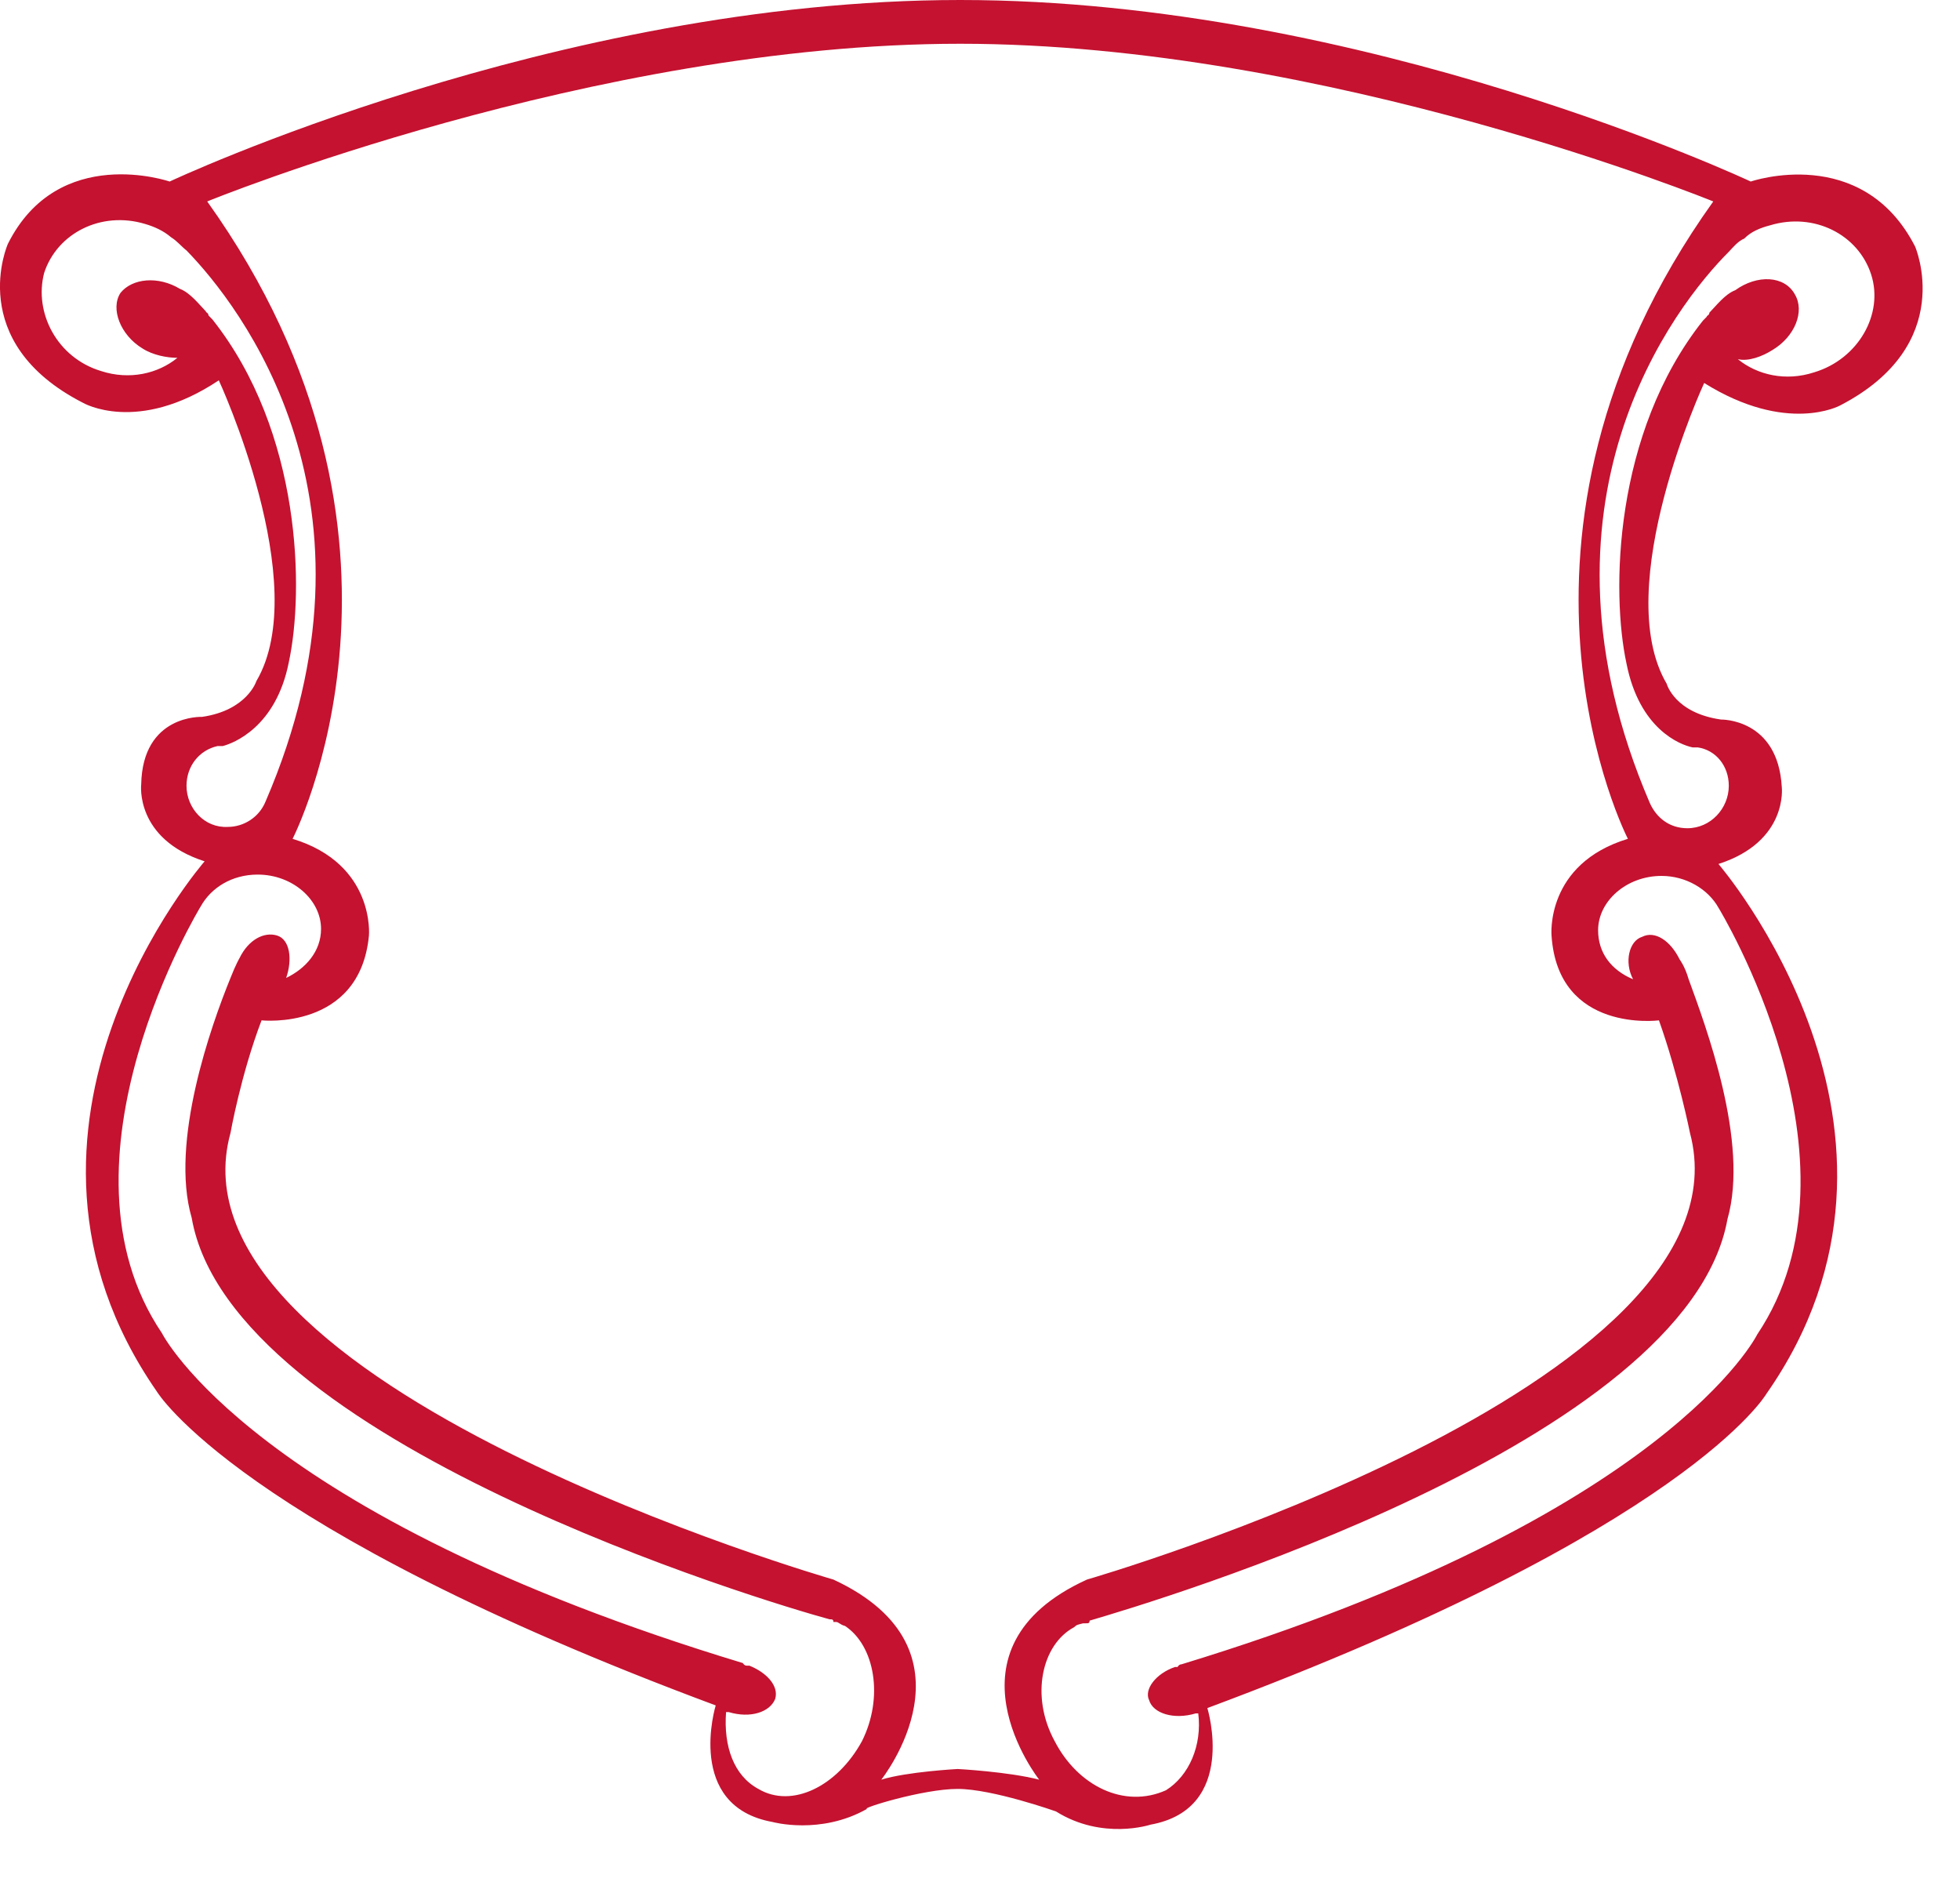 <?xml version="1.0" encoding="utf-8"?>
<svg xmlns="http://www.w3.org/2000/svg" fill="none" height="100%" overflow="visible" preserveAspectRatio="none" style="display: block;" viewBox="0 0 25 24" width="100%">
<path d="M2.379 10.021C2.379 9.767 2.544 9.565 2.775 9.514C2.775 9.514 2.775 9.514 2.808 9.514C2.808 9.514 2.808 9.514 2.841 9.514C2.973 9.48 3.518 9.277 3.683 8.449C3.881 7.537 3.848 5.509 2.709 4.073C2.709 4.073 2.676 4.039 2.659 4.022C2.659 3.988 2.626 3.988 2.626 3.971C2.544 3.887 2.428 3.735 2.296 3.684C2.016 3.515 1.686 3.549 1.537 3.735C1.405 3.937 1.537 4.275 1.818 4.444C1.95 4.529 2.131 4.563 2.263 4.563C2.016 4.765 1.653 4.85 1.29 4.732C0.728 4.563 0.431 3.988 0.563 3.481C0.728 2.974 1.29 2.687 1.851 2.856C1.966 2.89 2.082 2.94 2.181 3.025C2.263 3.076 2.313 3.143 2.379 3.194C3.055 3.887 5.036 6.405 3.386 10.224C3.303 10.426 3.105 10.545 2.907 10.545C2.61 10.562 2.379 10.308 2.379 10.021ZM10.994 22.205C10.68 22.779 10.102 23.067 9.673 22.813C9.36 22.644 9.228 22.272 9.261 21.833C9.261 21.833 9.261 21.833 9.294 21.833C9.574 21.917 9.822 21.833 9.888 21.664C9.937 21.495 9.772 21.326 9.558 21.241H9.525C9.492 21.241 9.475 21.208 9.475 21.208C3.22 19.315 2.065 17 2.065 17C0.58 14.803 2.56 11.559 2.56 11.559C2.692 11.322 2.956 11.153 3.287 11.153C3.732 11.153 4.095 11.474 4.095 11.846C4.095 12.133 3.897 12.353 3.65 12.471C3.732 12.235 3.699 11.981 3.534 11.93C3.369 11.88 3.171 11.981 3.055 12.218C3.055 12.218 3.006 12.302 2.94 12.471C2.692 13.079 2.164 14.566 2.445 15.53C2.94 18.386 9.772 20.43 10.581 20.65C10.614 20.65 10.63 20.65 10.63 20.684H10.664C10.697 20.684 10.713 20.718 10.779 20.735C11.159 20.988 11.274 21.647 10.994 22.205ZM22.051 10.021C22.051 10.308 21.82 10.562 21.523 10.562C21.292 10.562 21.127 10.426 21.044 10.241C19.394 6.405 21.374 3.887 22.051 3.211C22.1 3.16 22.166 3.076 22.249 3.042C22.331 2.957 22.447 2.907 22.579 2.873C23.14 2.704 23.701 2.991 23.866 3.498C24.031 4.005 23.701 4.58 23.14 4.748C22.777 4.867 22.414 4.782 22.166 4.58C22.298 4.613 22.48 4.546 22.612 4.461C22.892 4.292 23.025 3.971 22.892 3.751C22.761 3.515 22.414 3.498 22.133 3.701C22.001 3.751 21.886 3.904 21.803 3.988C21.803 4.022 21.77 4.022 21.77 4.039C21.737 4.073 21.721 4.089 21.721 4.089C20.582 5.526 20.549 7.554 20.747 8.466C20.912 9.294 21.424 9.497 21.589 9.531H21.622H21.655C21.886 9.565 22.051 9.767 22.051 10.021ZM13.453 22.205C13.139 21.63 13.288 20.971 13.7 20.751C13.733 20.718 13.75 20.718 13.816 20.701C13.816 20.701 13.816 20.701 13.849 20.701C13.882 20.701 13.898 20.701 13.898 20.667C14.707 20.43 21.523 18.402 22.034 15.547C22.315 14.566 21.754 13.079 21.539 12.488C21.49 12.319 21.424 12.235 21.424 12.235C21.308 11.998 21.11 11.863 20.945 11.947C20.78 11.998 20.714 12.268 20.83 12.488C20.549 12.37 20.384 12.15 20.384 11.863C20.384 11.491 20.747 11.17 21.193 11.17C21.506 11.17 21.787 11.339 21.919 11.575C21.919 11.575 23.899 14.803 22.414 17.017C22.414 17.017 21.275 19.332 15.07 21.224C15.037 21.224 15.02 21.258 15.02 21.258H14.987C14.74 21.343 14.591 21.546 14.657 21.681C14.707 21.85 14.971 21.934 15.252 21.85C15.252 21.85 15.252 21.85 15.284 21.85C15.334 22.255 15.169 22.644 14.872 22.83C14.344 23.067 13.75 22.779 13.453 22.205ZM12.215 22.559C12.215 22.559 11.571 22.593 11.241 22.695C11.241 22.695 12.561 21.039 10.63 20.143C10.63 20.143 2.049 17.676 2.94 14.448C2.94 14.448 3.072 13.705 3.336 13.012C3.336 13.012 4.59 13.147 4.706 11.93C4.706 11.93 4.788 11.018 3.732 10.697C3.732 10.697 5.713 6.861 2.643 2.569C2.643 2.569 7.561 0.558 12.248 0.558C16.935 0.558 21.853 2.569 21.853 2.569C18.783 6.861 20.764 10.697 20.764 10.697C19.707 11.018 19.79 11.93 19.79 11.93C19.872 13.181 21.16 13.012 21.16 13.012C21.407 13.705 21.556 14.448 21.556 14.448C22.414 17.676 13.865 20.143 13.865 20.143C11.934 21.022 13.255 22.695 13.255 22.695C12.858 22.593 12.215 22.559 12.215 22.559ZM12.215 22.813C12.66 22.813 13.469 23.1 13.469 23.1C14.063 23.472 14.674 23.269 14.674 23.269C15.796 23.067 15.4 21.782 15.4 21.782C21.523 19.501 22.529 17.777 22.529 17.777C24.873 14.431 21.919 11.018 21.919 11.018C22.81 10.731 22.727 10.038 22.727 10.038C22.678 9.159 21.952 9.176 21.952 9.176C21.358 9.091 21.259 8.72 21.259 8.72C20.532 7.486 21.737 4.884 21.737 4.884C22.794 5.543 23.47 5.171 23.47 5.171C24.972 4.394 24.427 3.143 24.427 3.143C23.751 1.825 22.331 2.315 22.331 2.315C22.331 2.315 17.413 0 12.248 0C7.082 0 2.164 2.315 2.164 2.315C2.164 2.315 0.745 1.825 0.101 3.109C0.101 3.109 -0.46 4.36 1.059 5.137C1.059 5.137 1.752 5.543 2.791 4.85C2.791 4.85 3.996 7.452 3.27 8.686C3.27 8.686 3.154 9.058 2.577 9.142C2.577 9.142 1.818 9.108 1.801 10.004C1.801 10.004 1.719 10.697 2.61 10.984C2.61 10.984 -0.344 14.364 1.999 17.743C1.999 17.743 3.039 19.484 9.129 21.748C9.129 21.748 8.733 23.033 9.855 23.235C9.855 23.235 10.466 23.404 11.06 23.067C10.961 23.067 11.769 22.813 12.215 22.813Z" fill="#C41230" id="Vector"/>
</svg>
